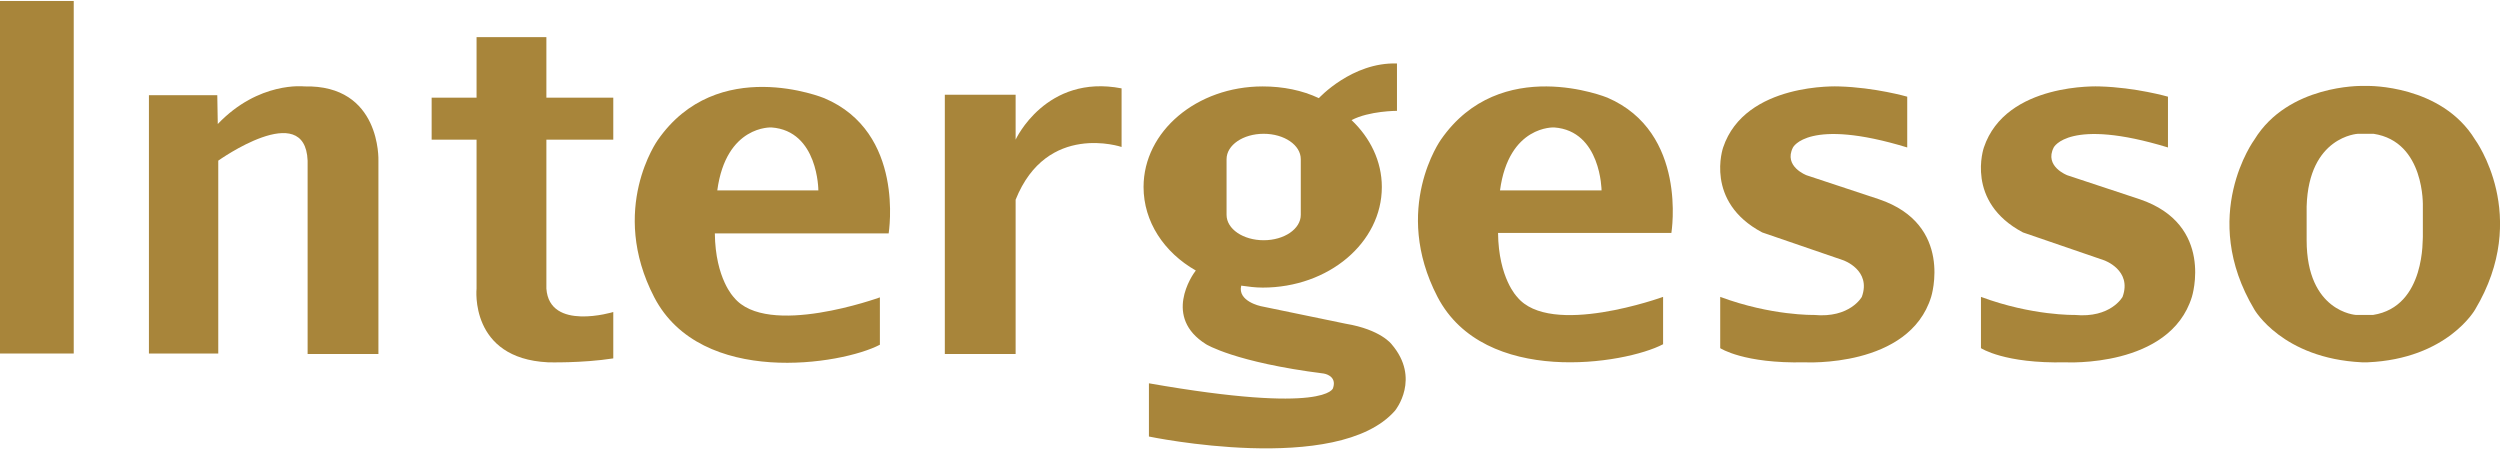 <?xml version="1.0" encoding="UTF-8"?> <svg xmlns="http://www.w3.org/2000/svg" version="1.1" id="Layer_1" x="0" y="0" viewBox="0 0 512 92" xml:space="preserve"><style>.st0{fill:#a8853a}</style><g id="XMLID_1_"><path id="XMLID_15_" class="st0" d="M0 .2h15.1v72.2H0z"></path><path id="XMLID_14_" class="st0" d="M30.5 19.5h14l.1 5.9c8.4-8.8 17.7-7.7 17.7-7.7 15.8-.4 15.2 15.2 15.2 15.2v39.6H63V32.9c-.5-12.7-18.3 0-18.3 0v39.5H30.5V19.5"></path><path id="XMLID_13_" class="st0" d="M97.6 7.6V20h-9.2v8.6h9.2v30.5s-1.5 14.3 14.6 15.1c0 0 6.9.2 13.4-.8v-9.5s-13.1 4-13.7-4.8V28.6h13.7V20h-13.7V7.6H97.6z"></path><path class="st0" d="M168.8 20.1s-21.9-9-34.1 8.6c0 0-10.1 14.1-.7 32.2 9.6 18.4 38.4 13.8 46.2 9.7v-9.7s-23.1 8.4-29.9 0c0 0-3.8-3.8-3.9-13.1H182c0-.2 3.4-20.7-13.2-27.7zM146.9 39c1.8-13.4 11.1-12.9 11.1-12.9 9.6.7 9.6 12.9 9.6 12.9h-20.7z"></path><path id="XMLID_10_" class="st0" d="M193.5 19.4H208v9.2s6.2-13.5 21.7-10.5v12s-15.3-5.2-21.7 10.8v31.6h-14.5V19.4z"></path><path class="st0" d="M285 70.5s-2.2-3-9.4-4.2l-17.4-3.6s-4.8-1-4-4.2c1.4.2 2.9.4 4.4.4 13.5 0 24.4-9.2 24.4-20.6 0-5.3-2.4-10.1-6.2-13.7 3.6-1.9 9.3-1.9 9.3-1.9V13c-9.2-.3-16 7.1-16 7.1-3.4-1.6-7.3-2.4-11.5-2.4-13.5 0-24.4 9.2-24.4 20.6 0 7.1 4.2 13.4 10.7 17.1-.8 1-6.7 9.6 2.1 15.1 0 0 5.9 3.7 24.1 6 0 0 2.8.4 1.9 3 0 0-1.2 5.4-37.7-1v10.9s38.7 8.1 50.4-5.3c.1-.1 5.3-6.6-.7-13.6zm-33.8-37.9c0-2.9 3.4-5.2 7.6-5.2 4.2 0 7.6 2.3 7.6 5.2V44c0 2.9-3.4 5.2-7.6 5.2-4.2 0-7.6-2.3-7.6-5.2V32.6zM329.2 20s-21.9-9-34.1 8.6c0 0-10.1 14.1-.7 32.2 9.6 18.4 38.4 13.8 46.2 9.7v-9.7s-23.1 8.4-29.9 0c0 0-3.8-3.8-3.9-13.1h35.5c0-.1 3.4-20.6-13.1-27.7zm-22 19c1.8-13.4 11.1-12.9 11.1-12.9 9.6.7 9.7 12.9 9.7 12.9h-20.8z"></path><path id="XMLID_5_" class="st0" d="M390.6 30.2V19.8s-6.6-1.9-14-2.1c0 0-19.2-.9-23.7 12.5 0 0-3.9 11.1 8 17.4l16.6 5.7s5.8 2 3.8 7.5c0 0-2.4 4.4-9.8 3.7 0 0-8.7.2-19.2-3.7v10.5s4.8 3.2 17.3 2.9c0 0 21.4 1.2 25.9-13.4 0 0 4.7-14.8-10.7-20L370 35.9s-4.8-1.8-2.8-5.7c0 0 3.1-6.2 23.4 0z"></path><path id="XMLID_4_" class="st0" d="M444 30.2V19.8s-6.6-1.9-14-2.1c0 0-19.2-.9-23.7 12.5 0 0-3.9 11.1 8 17.4l16.6 5.7s5.8 2 3.8 7.5c0 0-2.4 4.4-9.8 3.7 0 0-8.7.2-19.2-3.7v10.5s4.8 3.2 17.3 2.9c0 0 21.4 1.2 25.9-13.4 0 0 4.7-14.8-10.7-20l-14.8-4.9s-4.8-1.8-2.8-5.7c0 0 3.1-6.2 23.4 0z"></path><path class="st0" d="M506.9 28.6c-6.9-11.3-22-11-22-11h-1.2s-15.1-.3-22 11c0 0-11.5 15.6 0 34.8 0 0 5.7 10 22 10.8h1.2c16.3-.7 22-10.8 22-10.8 11.5-19.2 0-34.8 0-34.8zM486 64.5h-3.5s-10.1-.6-10.1-15.3v-6.9c.4-14.4 10.5-14.9 10.5-14.9h3.2c10.6 1.6 10.1 14.9 10.1 14.9v6.2c-.1 0 .7 14.3-10.2 16z"></path></g></svg> 